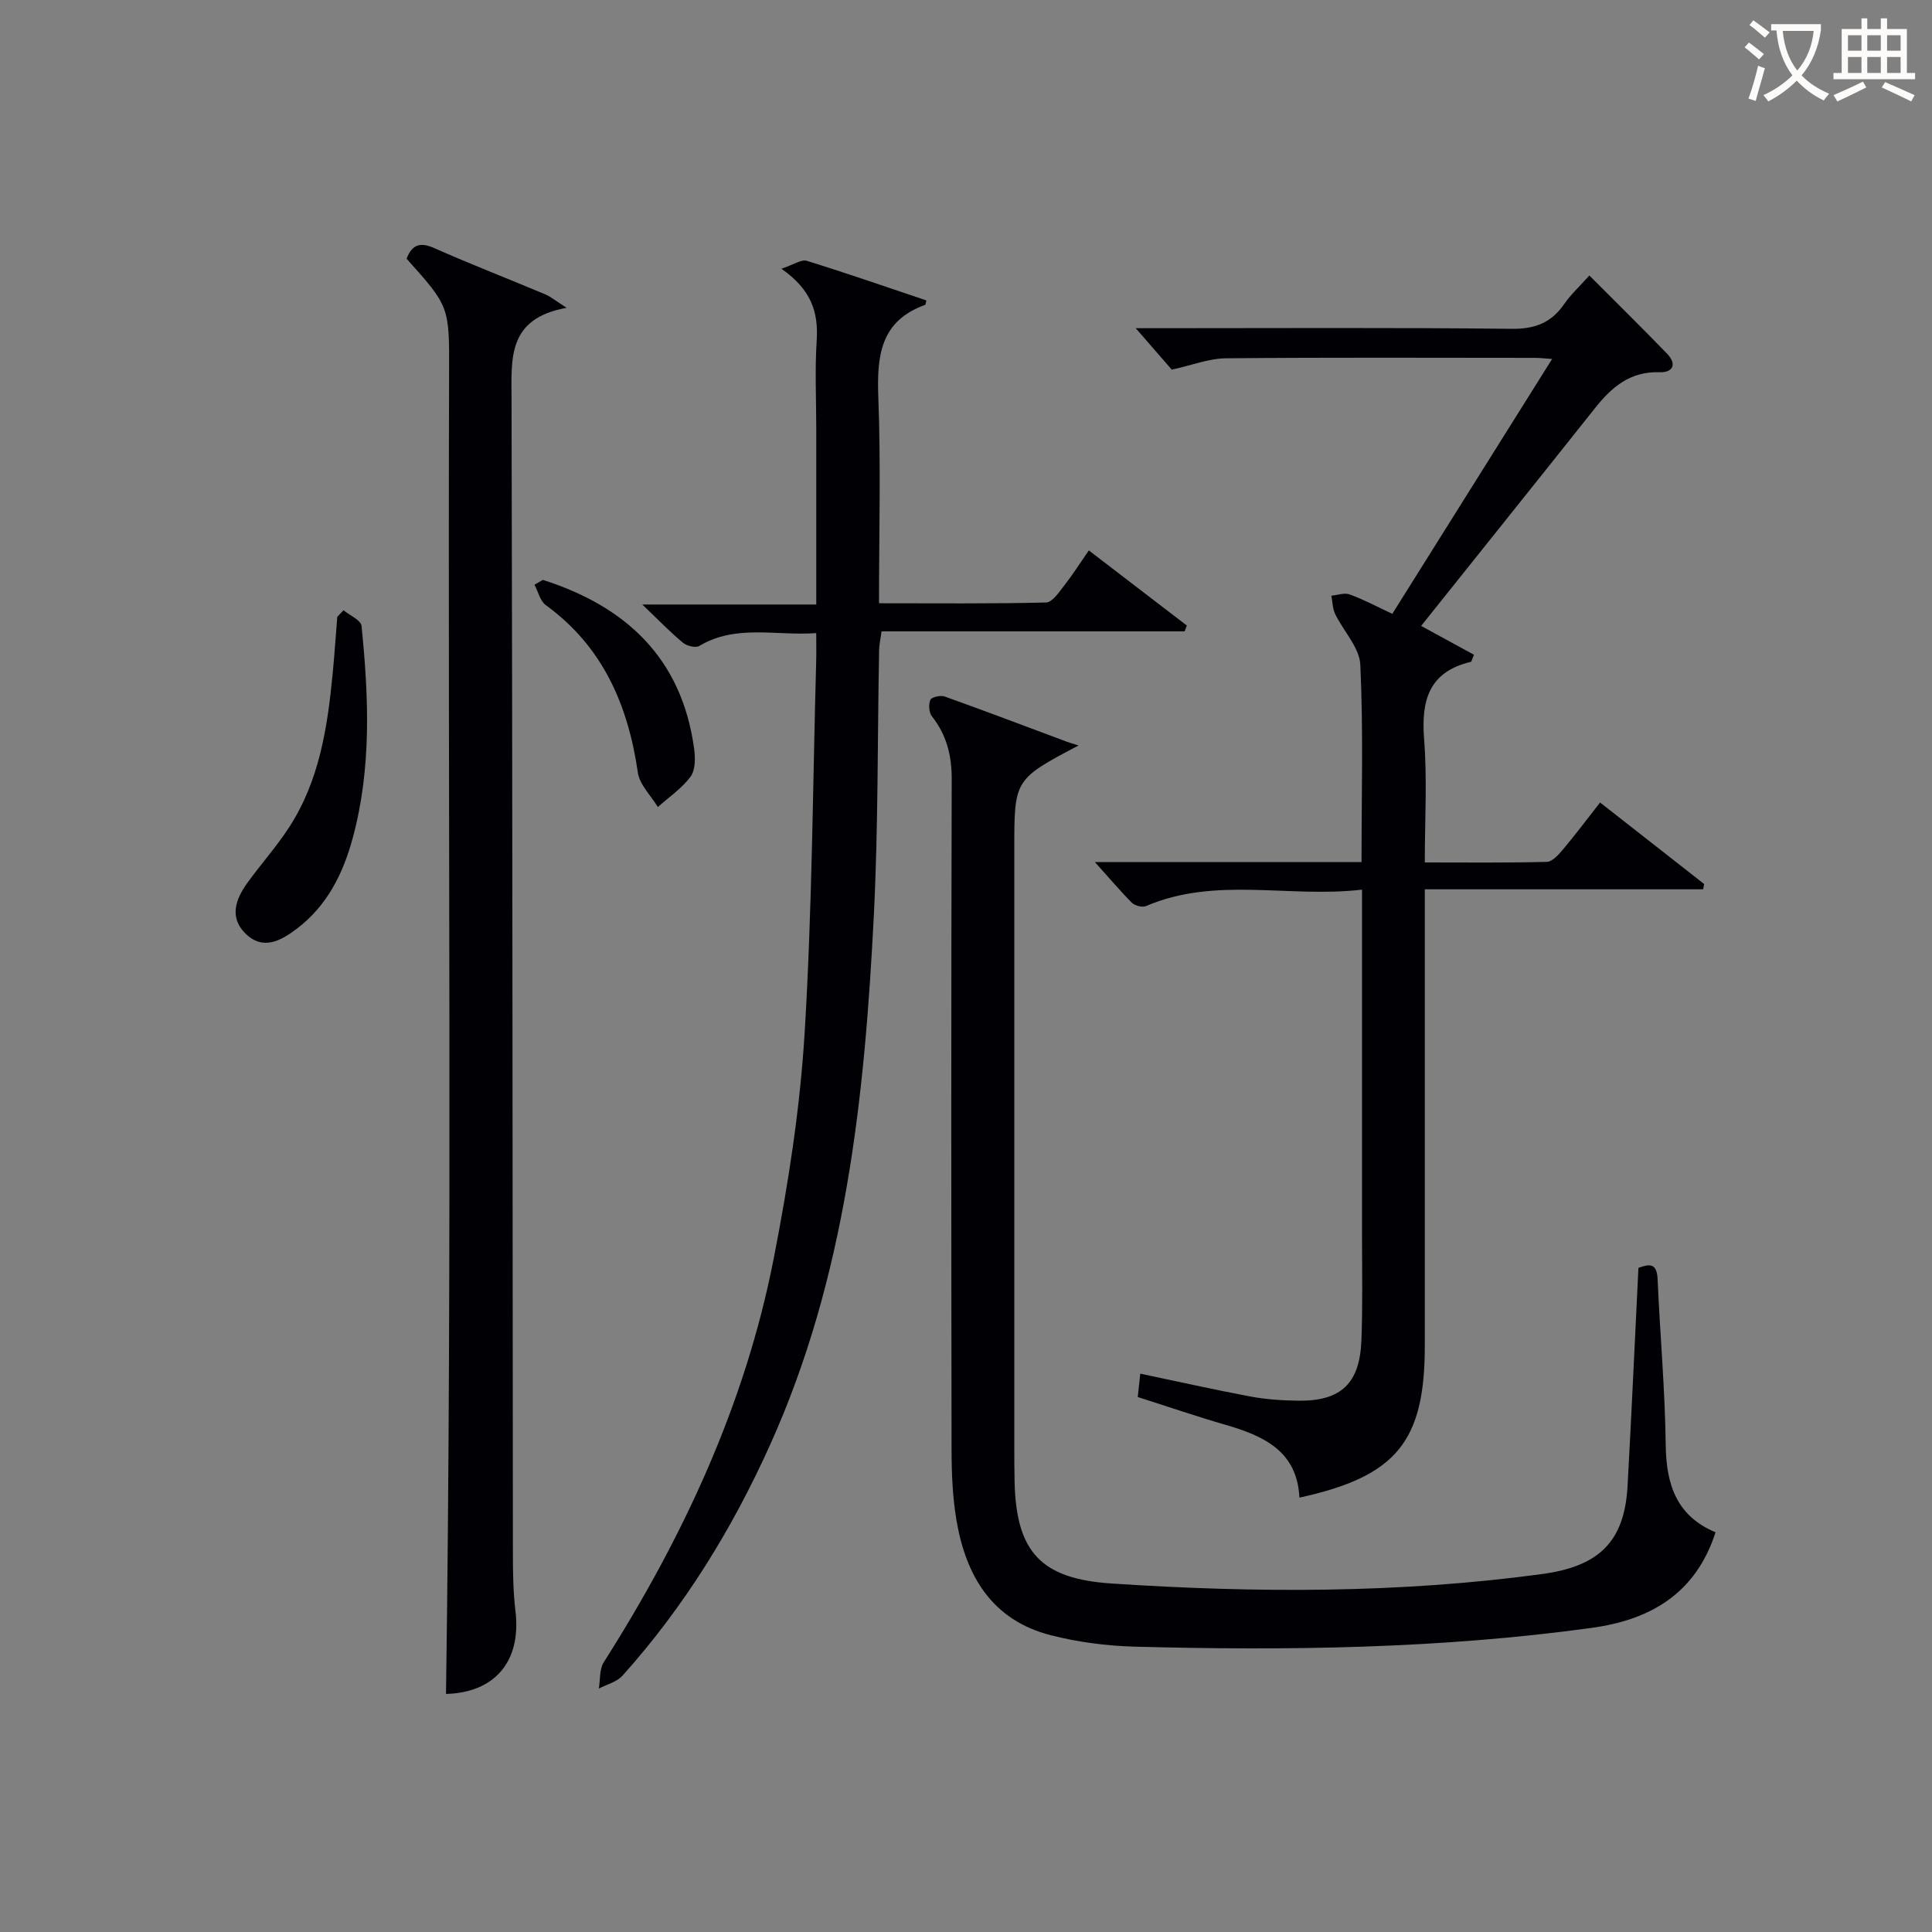 <svg enable-background="new 0 0 400 400" viewBox="0 0 400 400" xmlns="http://www.w3.org/2000/svg"><rect x="0" y="0" width="400" height="400" fill="#808080" stroke="none"/><g fill="#010105"><path d="m226.68 178.48h55.21c0-13.94.38-27.42-.25-40.85-.17-3.57-3.5-6.96-5.21-10.51-.54-1.13-.54-2.52-.78-3.79 1.28-.12 2.71-.66 3.8-.26 2.92 1.08 5.7 2.56 8.81 4.02 11.01-17.56 21.84-34.83 33.09-52.77-1.71-.12-2.62-.23-3.53-.23-21.33-.01-42.66-.11-63.99.09-3.51.03-7.01 1.43-11.23 2.35-1.97-2.27-4.57-5.25-7.46-8.58h4.77c24.33 0 48.66-.15 72.99.13 4.85.06 8.23-1.21 10.94-5.12 1.39-2.01 3.23-3.69 5.22-5.92 5.59 5.61 10.91 10.83 16.09 16.19 2.1 2.18 1.2 3.94-1.58 3.84-6.07-.21-9.89 3.08-13.34 7.43-11.88 14.95-23.82 29.84-36 45.09 4.18 2.28 7.59 4.14 10.94 5.97-.41.94-.48 1.43-.66 1.47-8.71 2.08-10.3 8.02-9.66 16.07.65 8.25.14 16.6.14 25.46 8.68 0 16.97.1 25.26-.12 1.15-.03 2.45-1.5 3.36-2.58 2.56-3.05 4.95-6.24 7.67-9.71 7.32 5.74 14.44 11.31 21.55 16.88-.07.36-.14.72-.21 1.09-19 0-37.99 0-57.63 0v6.05 88.49c0 19.8-5.87 27.02-25.96 31.41-.46-9.64-7.4-12.79-15.31-15.08-6.03-1.74-11.97-3.78-18.16-5.75.18-1.66.34-3.11.52-4.84 7.69 1.61 15.22 3.31 22.8 4.73 3.25.61 6.6.83 9.91.87 8.85.11 12.75-3.55 13.08-12.56.27-7.32.12-14.66.12-21.99.01-21.66 0-43.33 0-64.99 0-1.8 0-3.6 0-6.27-15.18 1.78-30.24-2.8-44.72 3.4-.76.33-2.3-.07-2.93-.69-2.32-2.32-4.43-4.84-7.66-8.42z"/><path d="m223.3 154.34c-13.3 7.03-13.3 7.03-13.3 21.4v123.99c0 2.33.01 4.67.06 7 .31 14.59 5.44 20.15 20.09 21.12 29.78 1.96 59.52 2.06 89.18-1.97 11.77-1.6 17.01-6.73 17.64-18.23.82-14.94 1.5-29.89 2.25-45.16 2.12-.72 3.82-1.21 3.97 2.36.5 11.46 1.54 22.9 1.68 34.36.1 8.25 2.32 14.71 10.32 18.03-4.11 12.69-13.43 18.12-25.69 19.8-31.43 4.32-63.02 4.73-94.65 3.88-5.77-.16-11.64-.93-17.24-2.35-12.21-3.09-17.65-12.29-19.6-23.91-.79-4.72-.99-9.59-1-14.4-.07-46.33-.09-92.66.03-138.99.01-4.91-1.07-9.12-4.1-12.97-.62-.79-.73-2.48-.31-3.41.26-.58 2.12-.99 2.98-.68 8.44 3.02 16.82 6.21 25.22 9.34.66.25 1.32.43 2.47.79z"/><path d="m169 125.16c0-12.62 0-24.41 0-36.21 0-6.16-.31-12.35.09-18.49.37-5.79-1.1-10.5-7.31-14.82 2.54-.84 4.13-1.99 5.25-1.64 8.32 2.57 16.55 5.44 24.77 8.2-.16.61-.16.88-.25.92-9.35 3.34-10.02 10.66-9.7 19.22.53 13.95.14 27.94.14 42.56 11.74 0 23.17.12 34.59-.16 1.3-.03 2.69-2.16 3.77-3.53 1.74-2.22 3.25-4.61 5.08-7.25 6.83 5.24 13.56 10.39 20.29 15.55-.15.4-.3.81-.45 1.21-20.84 0-41.68 0-62.76 0-.22 1.67-.48 2.77-.5 3.87-.35 18.3-.17 36.63-1.09 54.91-1.9 37.58-5.76 74.84-21.53 109.75-7.85 17.39-17.75 33.45-30.5 47.67-1.17 1.31-3.25 1.81-4.91 2.68.31-1.83.1-3.99 1.01-5.43 16.43-25.87 29.26-53.32 35.18-83.51 3.02-15.44 5.47-31.13 6.42-46.81 1.56-25.56 1.68-51.21 2.39-76.82.05-1.79.01-3.59.01-5.95-8.41.6-16.59-1.89-24.22 2.66-.76.45-2.59-.01-3.39-.68-2.65-2.21-5.06-4.71-8.4-7.9z"/><path d="m84.18 53.56c1.1-2.86 2.73-3.53 5.74-2.19 7.59 3.37 15.34 6.36 22.99 9.58 1.13.48 2.11 1.32 4.4 2.78-12.29 2.21-11.42 10.48-11.4 18.94.2 79.64.2 159.29.28 238.93 0 3.99.06 8.01.53 11.96 1.26 10.47-4.34 16.89-14.38 17.15 1.31-91.2.36-182.43.64-273.67.06-13.61.02-13.62-8.8-23.48z"/><path d="m71.12 126.34c1.29 1.08 3.61 2.05 3.73 3.24 1.49 14.72 2.11 29.45-1.83 43.96-2 7.37-5.31 13.99-11.55 18.73-3.33 2.52-7.05 4.6-10.7.96-3.33-3.32-1.98-7.07.41-10.39 2.81-3.9 6.05-7.51 8.66-11.53 6.35-9.76 8-20.93 9.07-32.21.36-3.79.61-7.6.92-11.39.42-.46.86-.91 1.29-1.37z"/><path d="m112.4 120.06c17.24 5.51 28.78 16.23 31.32 35.01.25 1.88.26 4.37-.75 5.73-1.8 2.43-4.47 4.23-6.77 6.29-1.43-2.38-3.78-4.62-4.14-7.15-2.04-14.01-7.25-26.06-19.06-34.66-1.18-.86-1.58-2.79-2.34-4.22.57-.34 1.15-.67 1.74-1z"/></g><path d="m362.1 8.8c1.1.8 2.1 1.6 3.1 2.4l-1 1.1c-1.3-1.1-2.3-2-3-2.5zm1.9 4.8c.5.2.9.4 1.4.5-.6 2.3-1.3 4.5-1.9 6.8l-1.5-.5c.8-2.1 1.4-4.3 2-6.8zm-1-9.4c1.3.9 2.4 1.8 3.4 2.5l-1 1.1c-1.4-1.2-2.4-2.1-3.2-2.6zm3.7 2.2v-1.4h10.3v1.2c-.5 3.6-1.8 6.8-4 9.4 1.5 1.6 3.4 2.8 5.7 3.8-.3.4-.7.8-1.1 1.4-2.3-1.1-4.1-2.5-5.6-4.1-1.6 1.6-3.6 3.1-5.9 4.3-.3-.5-.7-.9-1-1.3 2.4-1.1 4.4-2.5 6-4.1-1.9-2.5-3-5.6-3.3-9.3h-1.1zm8.8 0h-6.4c.3 3.3 1.3 6 3 8.2 2-2.3 3.1-5.1 3.4-8.2z" fill="#fcfbfa"/><path d="m385.3 3.8h1.3v2.2h2.8v-2.2h1.3v2.2h4.1v9.1h1.7v1.3h-16.9v-1.3h1.7v-9.1h4.1v-2.2zm.4 13.1.7 1.2c-1.8.9-3.8 1.9-6 2.9-.2-.4-.5-.8-.8-1.3 2.3-1 4.3-1.9 6.1-2.8zm-3.1-6.4h2.8v-3.2h-2.8zm0 4.6h2.8v-3.3h-2.8zm4-4.6h2.8v-3.2h-2.8zm0 4.6h2.8v-3.3h-2.8zm3.7 1.9c2.1.9 4.1 1.8 6.1 2.7l-.7 1.3c-2.2-1.1-4.2-2-6.1-2.9zm3.2-9.7h-2.8v3.2h2.8zm-2.8 7.8h2.8v-3.3h-2.8z" fill="#fcfbfa"/></svg>
